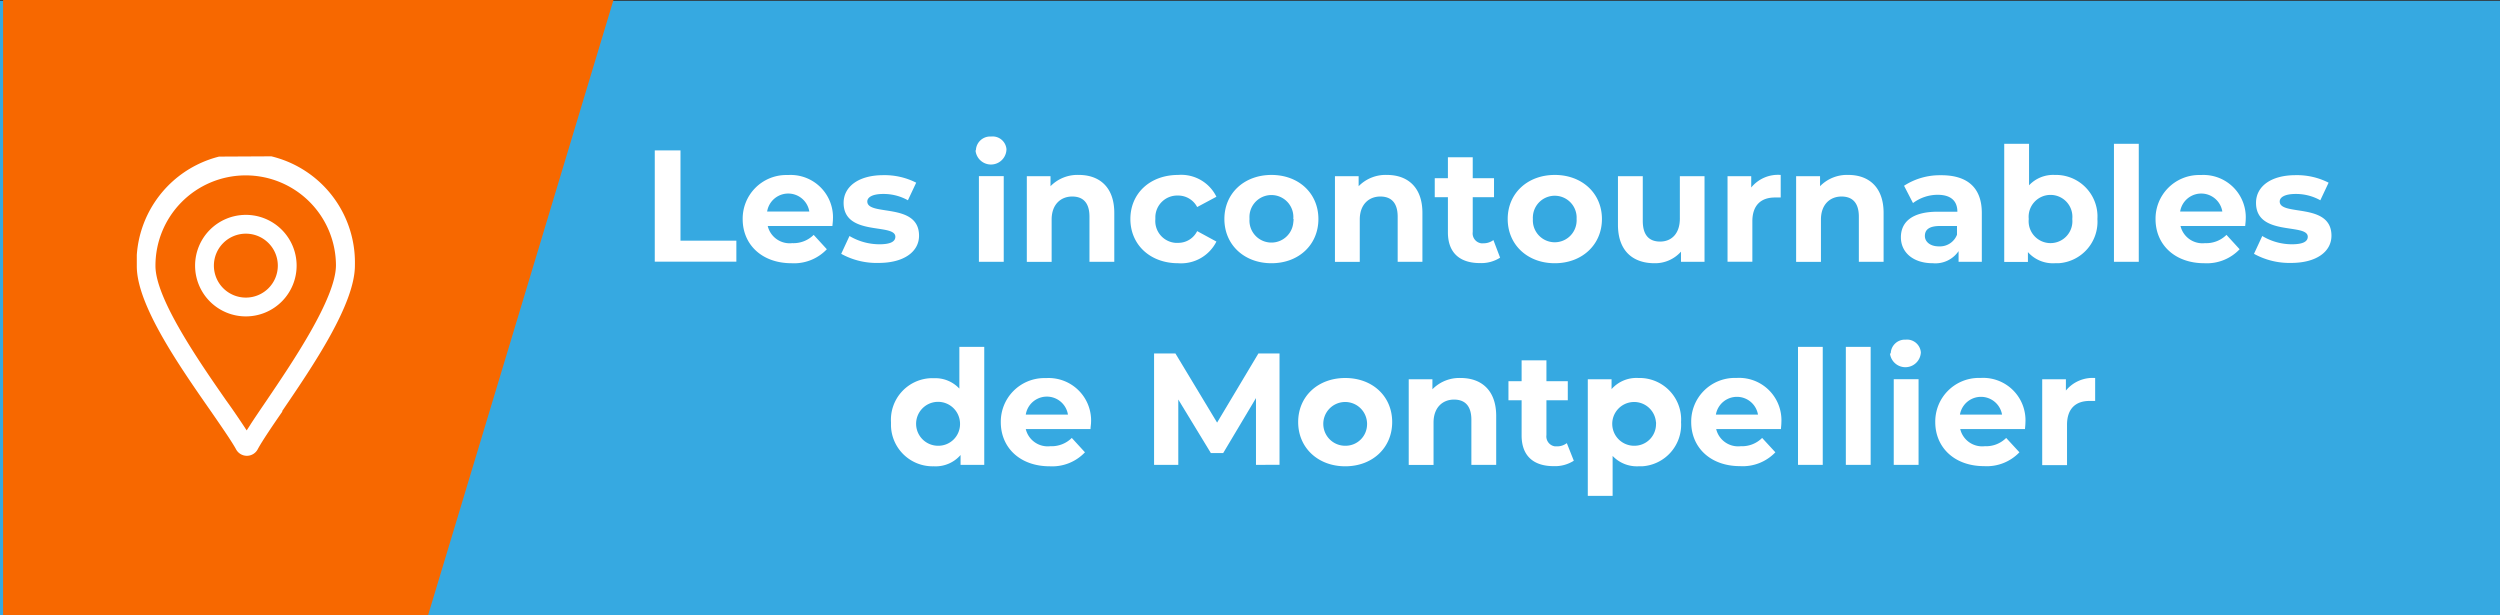 <?xml version="1.0" encoding="UTF-8"?> <svg xmlns="http://www.w3.org/2000/svg" xmlns:xlink="http://www.w3.org/1999/xlink" id="Calque_1" data-name="Calque 1" viewBox="0 0 332.41 81.8"><rect x="0" y="0" width="332.41" height="81.8" fill="#333333" stroke="none"/><defs><style> .cls-1 { fill: none; } .cls-2 { fill: #36a9e1; } .cls-3 { fill: #fff; } .cls-4 { fill: #f76800; } .cls-5 { clip-path: url(#clip-path); } </style><clipPath id="clip-path" transform="translate(0 0)"><rect class="cls-1" x="18.19" y="20.8" width="29.04" height="39.8" transform="translate(-0.21 0.17) rotate(-0.29)"></rect></clipPath></defs><title>ad-les-incontournables-de-MTP</title><rect class="cls-2" y="0.11" width="332.41" height="81.68"></rect><path class="cls-3" d="M87.06,20h3.42V32h7.43v2.79H87.06Z" transform="translate(0 0)"></path><path class="cls-3" d="M110.68,30.05h-8.6a3,3,0,0,0,3.25,2.28,3.82,3.82,0,0,0,2.86-1.1l1.75,1.91A6,6,0,0,1,105.25,35c-3.94,0-6.5-2.48-6.5-5.86a5.8,5.8,0,0,1,5.73-5.87h.34a5.63,5.63,0,0,1,5.93,5.31,5.81,5.81,0,0,1,0,.59C110.75,29.42,110.7,29.78,110.68,30.05ZM102,28.13h5.61a2.84,2.84,0,0,0-5.61,0Z" transform="translate(0 0)"></path><path class="cls-3" d="M111.85,33.75l1.1-2.37a7.82,7.82,0,0,0,4,1.1c1.53,0,2.1-.4,2.1-1,0-1.86-6.88,0-6.88-4.51,0-2.16,2-3.68,5.27-3.68a9.26,9.26,0,0,1,4.38,1l-1.1,2.34a6.59,6.59,0,0,0-3.28-.84c-1.48,0-2.12.46-2.12,1,0,2,6.88.07,6.88,4.55,0,2.12-2,3.62-5.37,3.62A9.72,9.72,0,0,1,111.85,33.75Z" transform="translate(0 0)"></path><path class="cls-3" d="M129.76,20a1.9,1.9,0,0,1,1.93-1.85h.13a1.85,1.85,0,0,1,2,1.64.57.57,0,0,1,0,.13,2.06,2.06,0,0,1-4.11.07Zm.4,3.42h3.3V34.81h-3.3Z" transform="translate(0 0)"></path><path class="cls-3" d="M148.16,28.3v6.51h-3.3v-6c0-1.84-.84-2.68-2.3-2.68s-2.73,1-2.73,3.06v5.63h-3.3V23.43h3.15v1.33a5,5,0,0,1,3.77-1.5C146.13,23.26,148.16,24.83,148.16,28.3Z" transform="translate(0 0)"></path><path class="cls-3" d="M150.3,29.12c0-3.43,2.64-5.86,6.35-5.86a5.21,5.21,0,0,1,5.09,2.9l-2.56,1.37A2.85,2.85,0,0,0,156.62,26a2.91,2.91,0,0,0-3,2.81c0,.11,0,.23,0,.34a2.91,2.91,0,0,0,2.66,3.14h.34a2.8,2.8,0,0,0,2.56-1.56l2.56,1.39A5.26,5.26,0,0,1,156.65,35C152.94,35,150.3,32.55,150.3,29.12Z" transform="translate(0 0)"></path><path class="cls-3" d="M162.8,29.12c0-3.43,2.65-5.86,6.26-5.86s6.24,2.43,6.24,5.86S172.68,35,169.06,35,162.8,32.55,162.8,29.12Zm9.16,0a2.92,2.92,0,1,0-5.82-.48,3.84,3.84,0,0,0,0,.48,2.92,2.92,0,0,0,5.82.48A3.84,3.84,0,0,0,172,29.12Z" transform="translate(0 0)"></path><path class="cls-3" d="M189.13,28.3v6.51h-3.29v-6c0-1.84-.85-2.68-2.31-2.68s-2.73,1-2.73,3.06v5.63h-3.3V23.43h3.15v1.33a5,5,0,0,1,3.77-1.5C187.1,23.26,189.13,24.83,189.13,28.3Z" transform="translate(0 0)"></path><path class="cls-3" d="M199.46,34.26a4.64,4.64,0,0,1-2.69.72c-2.68,0-4.25-1.38-4.25-4.08V26.22h-1.75V23.69h1.75V20.91h3.3v2.78h2.83v2.53h-2.83v4.63a1.33,1.33,0,0,0,1.13,1.5,1.41,1.41,0,0,0,.29,0,2.18,2.18,0,0,0,1.33-.43Z" transform="translate(0 0)"></path><path class="cls-3" d="M200.47,29.12c0-3.43,2.65-5.86,6.26-5.86S213,25.69,213,29.12,210.35,35,206.73,35,200.47,32.55,200.47,29.12Zm9.16,0a2.91,2.91,0,1,0-5.81-.34,1.93,1.93,0,0,0,0,.34,2.91,2.91,0,1,0,5.81.34A1.93,1.93,0,0,0,209.63,29.12Z" transform="translate(0 0)"></path><path class="cls-3" d="M226.64,23.43V34.81h-3.13V33.46A4.6,4.6,0,0,1,220,35c-2.86,0-4.87-1.61-4.87-5.12V23.43h3.3v5.94c0,1.91.85,2.75,2.31,2.75s2.62-1,2.62-3.06V23.43Z" transform="translate(0 0)"></path><path class="cls-3" d="M236.77,23.26v3H236c-1.82,0-3,1-3,3.17V34.8h-3.3V23.43h3.15v1.5A4.59,4.59,0,0,1,236.77,23.26Z" transform="translate(0 0)"></path><path class="cls-3" d="M250.45,28.3v6.51h-3.29v-6c0-1.84-.85-2.68-2.31-2.68s-2.73,1-2.73,3.06v5.63h-3.3V23.43H242v1.33a5,5,0,0,1,3.77-1.5C248.42,23.26,250.45,24.83,250.45,28.3Z" transform="translate(0 0)"></path><path class="cls-3" d="M263.51,28.32v6.49h-3.09V33.39A3.73,3.73,0,0,1,257,35c-2.67,0-4.25-1.48-4.25-3.45s1.41-3.4,4.88-3.4h2.63c0-1.42-.85-2.25-2.63-2.25A5.48,5.48,0,0,0,254.36,27l-1.19-2.3a8.72,8.72,0,0,1,4.83-1.4C261.5,23.26,263.51,24.87,263.51,28.32Zm-3.3,2.89V30.05h-2.27c-1.54,0-2,.57-2,1.33s.7,1.38,1.86,1.38a2.44,2.44,0,0,0,2.41-1.55Z" transform="translate(0 0)"></path><path class="cls-3" d="M278.88,29.12A5.53,5.53,0,0,1,273.71,35h-.5a4.44,4.44,0,0,1-3.57-1.48v1.31h-3.15V19.12h3.3v5.52a4.4,4.4,0,0,1,3.42-1.38,5.53,5.53,0,0,1,5.68,5.38C278.89,28.8,278.89,29,278.88,29.12Zm-3.34,0a2.91,2.91,0,1,0-5.79,0,2.91,2.91,0,1,0,5.79,0Z" transform="translate(0 0)"></path><path class="cls-3" d="M281.08,19.12h3.3V34.81h-3.3Z" transform="translate(0 0)"></path><path class="cls-3" d="M298.53,30.05h-8.6a3,3,0,0,0,3.25,2.28,3.82,3.82,0,0,0,2.86-1.1l1.75,1.91A6,6,0,0,1,293.1,35c-3.94,0-6.49-2.48-6.49-5.86a5.8,5.8,0,0,1,5.71-5.87h.35a5.63,5.63,0,0,1,5.93,5.31,5.81,5.81,0,0,1,0,.59C298.6,29.42,298.55,29.78,298.53,30.05Zm-8.65-1.92h5.61a2.84,2.84,0,0,0-5.61,0Z" transform="translate(0 0)"></path><path class="cls-3" d="M299.7,33.75l1.1-2.37a7.64,7.64,0,0,0,3.95,1.1c1.53,0,2.1-.4,2.1-1,0-1.86-6.88,0-6.88-4.51,0-2.16,1.95-3.68,5.27-3.68a9.26,9.26,0,0,1,4.38,1l-1.1,2.34a6.59,6.59,0,0,0-3.28-.84c-1.48,0-2.12.46-2.12,1,0,2,6.88.07,6.88,4.55,0,2.12-2,3.62-5.37,3.62A9.77,9.77,0,0,1,299.7,33.75Z" transform="translate(0 0)"></path><path class="cls-3" d="M130.87,46.12V61.81h-3.15V60.5a4.38,4.38,0,0,1-3.55,1.5,5.54,5.54,0,0,1-5.7-5.36c0-.16,0-.33,0-.5a5.53,5.53,0,0,1,5.19-5.85,4.13,4.13,0,0,1,.5,0,4.37,4.37,0,0,1,3.4,1.38V46.12Zm-3.23,10a2.92,2.92,0,1,0-2.9,3.15,2.88,2.88,0,0,0,2.91-2.85C127.65,56.32,127.65,56.22,127.64,56.12Z" transform="translate(0 0)"></path><path class="cls-3" d="M145,57.05h-8.61a3,3,0,0,0,3.26,2.28,3.82,3.82,0,0,0,2.86-1.1l1.75,1.91A6,6,0,0,1,139.57,62c-3.94,0-6.5-2.48-6.5-5.86a5.8,5.8,0,0,1,5.73-5.87h.34a5.65,5.65,0,0,1,5.93,5.34,5.23,5.23,0,0,1,0,.56C145.07,56.42,145,56.78,145,57.05Zm-8.65-1.92H142a2.84,2.84,0,0,0-5.61,0Z" transform="translate(0 0)"></path><path class="cls-3" d="M167,61.81V52.93l-4.36,7.31H161l-4.33-7.12v8.69h-3.22V47h2.84l5.54,9.19L167.32,47h2.81V61.8Z" transform="translate(0 0)"></path><path class="cls-3" d="M172.61,56.12c0-3.43,2.64-5.86,6.26-5.86s6.24,2.43,6.24,5.86S182.48,62,178.87,62,172.61,59.55,172.61,56.12Zm9.15,0a2.91,2.91,0,1,0-2.89,3.15,2.86,2.86,0,0,0,2.9-2.81A1.9,1.9,0,0,0,181.76,56.12Z" transform="translate(0 0)"></path><path class="cls-3" d="M198.94,55.3v6.51h-3.3v-6c0-1.84-.85-2.68-2.31-2.68s-2.72,1-2.72,3.06v5.63h-3.3V50.43h3.15v1.33a5,5,0,0,1,3.76-1.5C196.91,50.26,198.94,51.83,198.94,55.3Z" transform="translate(0 0)"></path><path class="cls-3" d="M209.26,61.26a4.64,4.64,0,0,1-2.69.72c-2.68,0-4.25-1.38-4.25-4.08V53.22h-1.75V50.69h1.75V47.91h3.3v2.78h2.84v2.53h-2.84v4.63a1.33,1.33,0,0,0,1.14,1.5H207a2.12,2.12,0,0,0,1.33-.43Z" transform="translate(0 0)"></path><path class="cls-3" d="M223.52,56.12A5.53,5.53,0,0,1,218.35,62h-.5a4.43,4.43,0,0,1-3.43-1.38v5.31h-3.3V50.43h3.16v1.31a4.41,4.41,0,0,1,3.57-1.48,5.53,5.53,0,0,1,5.68,5.38C223.53,55.8,223.53,56,223.52,56.12Zm-3.34,0a2.91,2.91,0,1,0-2.9,3.15,2.87,2.87,0,0,0,2.91-2.83,1.74,1.74,0,0,0,0-.32Z" transform="translate(0 0)"></path><path class="cls-3" d="M236.8,57.05h-8.61a3,3,0,0,0,3.26,2.28,3.79,3.79,0,0,0,2.85-1.1l1.76,1.91a6,6,0,0,1-4.7,1.84c-3.93,0-6.49-2.48-6.49-5.86a5.8,5.8,0,0,1,5.73-5.87h.34a5.63,5.63,0,0,1,5.92,5.33,5.42,5.42,0,0,1,0,.57C236.86,56.42,236.82,56.78,236.8,57.05Zm-8.65-1.92h5.6a2.84,2.84,0,0,0-5.6,0Z" transform="translate(0 0)"></path><path class="cls-3" d="M239.07,46.12h3.29V61.81h-3.29Z" transform="translate(0 0)"></path><path class="cls-3" d="M245.43,46.12h3.3V61.81h-3.3Z" transform="translate(0 0)"></path><path class="cls-3" d="M251.4,47a1.88,1.88,0,0,1,1.92-1.84h.08a1.85,1.85,0,0,1,2,1.64.57.57,0,0,1,0,.13,2.06,2.06,0,0,1-4.1.07Zm.4,3.42h3.3V61.81h-3.3Z" transform="translate(0 0)"></path><path class="cls-3" d="M269.25,57.05h-8.61a3,3,0,0,0,3.26,2.28,3.79,3.79,0,0,0,2.85-1.1l1.76,1.91a6,6,0,0,1-4.7,1.84c-3.93,0-6.49-2.48-6.49-5.86a5.8,5.8,0,0,1,5.73-5.87h.34a5.63,5.63,0,0,1,5.92,5.33,5.42,5.42,0,0,1,0,.57C269.31,56.42,269.27,56.78,269.25,57.05Zm-8.65-1.92h5.6a2.84,2.84,0,0,0-5.6,0Z" transform="translate(0 0)"></path><path class="cls-3" d="M278.58,50.26v3.05h-.74c-1.82,0-3,1-3,3.17v5.37h-3.3V50.43h3.15v1.5A4.61,4.61,0,0,1,278.58,50.26Z" transform="translate(0 0)"></path><polygon class="cls-4" points="0.41 0 0.41 81.8 56.92 81.8 81.57 0 0.41 0"></polygon><g class="cls-5"><g><path class="cls-3" d="M33.31,56.44l-.51.79-.52-.79c-.61-.91-1.34-2-2.19-3.17-3.51-5.05-9.4-13.51-9.42-17.89a12,12,0,1,1,24-.12c0,4.38-5.77,12.89-9.23,18h0c-.83,1.22-1.55,2.28-2.15,3.2m4.22-1.79c4.09-6,9.7-14.24,9.68-19.4a14.52,14.52,0,0,0-29-1.38c0,.51,0,1,0,1.52,0,5.16,5.71,13.33,9.87,19.3,1.48,2.14,2.76,4,3.31,5a1.63,1.63,0,0,0,2.91,0c.54-1,1.81-2.9,3.27-5" transform="translate(0 0)"></path><path class="cls-3" d="M32.71,39.57a4.25,4.25,0,1,1,4.23-4.27,4.25,4.25,0,0,1-4.23,4.27m-.06-11a6.75,6.75,0,1,0,6.79,6.71,6.75,6.75,0,0,0-6.79-6.71h0" transform="translate(0 0)"></path></g></g></svg> 